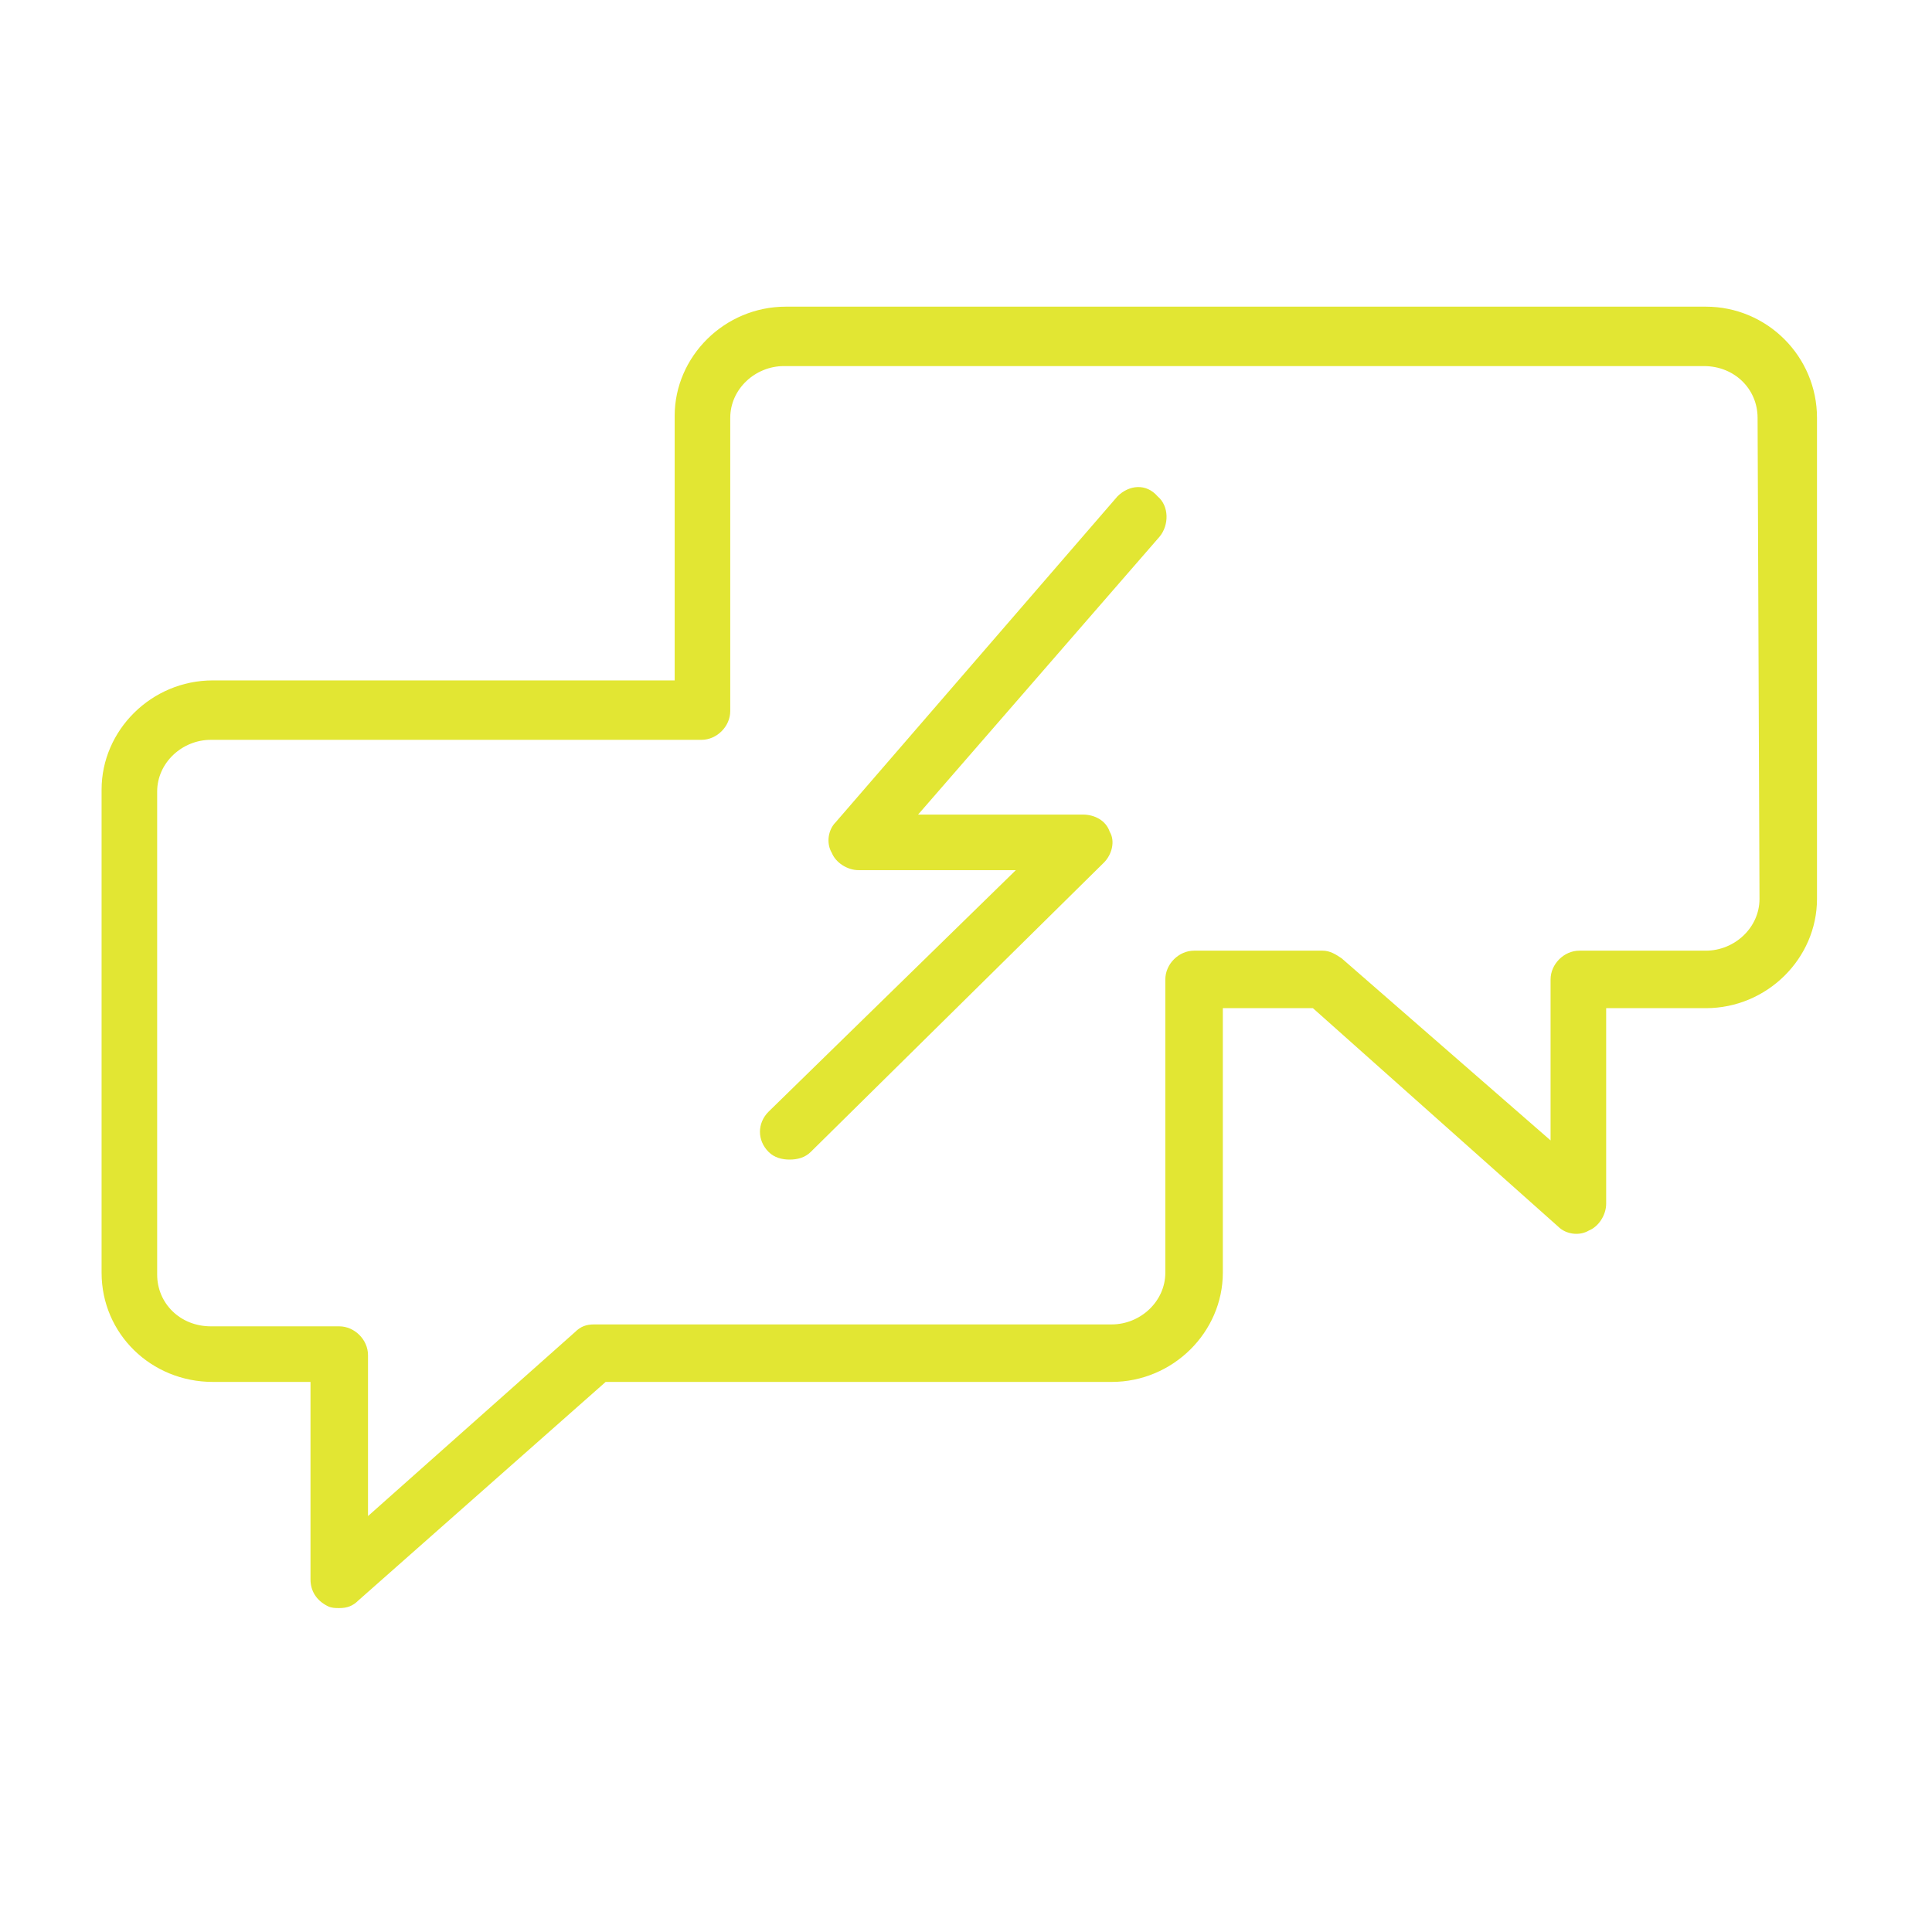 <?xml version="1.0" encoding="UTF-8"?> <!-- Generator: Adobe Illustrator 24.1.1, SVG Export Plug-In . SVG Version: 6.00 Build 0) --> <svg xmlns="http://www.w3.org/2000/svg" xmlns:xlink="http://www.w3.org/1999/xlink" id="Layer_1" x="0px" y="0px" viewBox="0 0 100.8 100.8" style="enable-background:new 0 0 100.8 100.8;" xml:space="preserve"> <style type="text/css"> .st0{fill:#E2E633;} </style> <g> <path class="st0" d="M58.3,25.9l-14.7,17c-0.4,0.4-0.5,1.1-0.2,1.6c0.2,0.5,0.8,0.9,1.4,0.9l8.2,0L40.1,58c-0.6,0.6-0.6,1.5,0,2.1 c0.3,0.3,0.7,0.4,1.1,0.4c0.4,0,0.8-0.1,1.1-0.4L57.6,45c0.4-0.4,0.6-1.1,0.3-1.6c-0.2-0.6-0.8-0.9-1.4-0.9l-8.6,0l12.6-14.5 c0.5-0.6,0.5-1.6-0.1-2.1C59.8,25.2,58.9,25.3,58.3,25.9z"></path> <path class="st0" d="M89,16H41c-3.2,0-5.8,2.6-5.8,5.7v13.8l-24.1,0c-3.2,0-5.8,2.6-5.8,5.7v25.2c0,3.2,2.6,5.7,5.8,5.7h5.1v10.3 c0,0.6,0.3,1.1,0.9,1.4c0.2,0.1,0.4,0.1,0.6,0.1c0.4,0,0.7-0.1,1-0.4l12.9-11.4H58c3.2,0,5.8-2.6,5.8-5.7V52.6h4.7L81.3,64 c0.4,0.4,1.1,0.5,1.6,0.2c0.5-0.2,0.9-0.8,0.9-1.4V52.6H89c3.2,0,5.8-2.6,5.8-5.7V21.8C94.8,18.6,92.2,16,89,16z M91.8,46.9 c0,1.5-1.3,2.7-2.8,2.7h-6.6c-0.8,0-1.5,0.7-1.5,1.5v8.4L70,50c-0.3-0.2-0.6-0.4-1-0.4h-6.7c-0.8,0-1.5,0.7-1.5,1.5v15.3 c0,1.5-1.3,2.7-2.8,2.7H31c-0.4,0-0.7,0.1-1,0.4l-10.8,9.6v-8.4c0-0.8-0.7-1.5-1.5-1.5H11c-1.6,0-2.8-1.2-2.8-2.7V41.3 c0-1.5,1.3-2.7,2.8-2.7l24.9,0h0.7c0.8,0,1.5-0.7,1.5-1.5V21.8c0-1.5,1.3-2.7,2.8-2.7h48c1.6,0,2.8,1.2,2.8,2.7L91.8,46.9 L91.8,46.9z"></path> </g> </svg> 